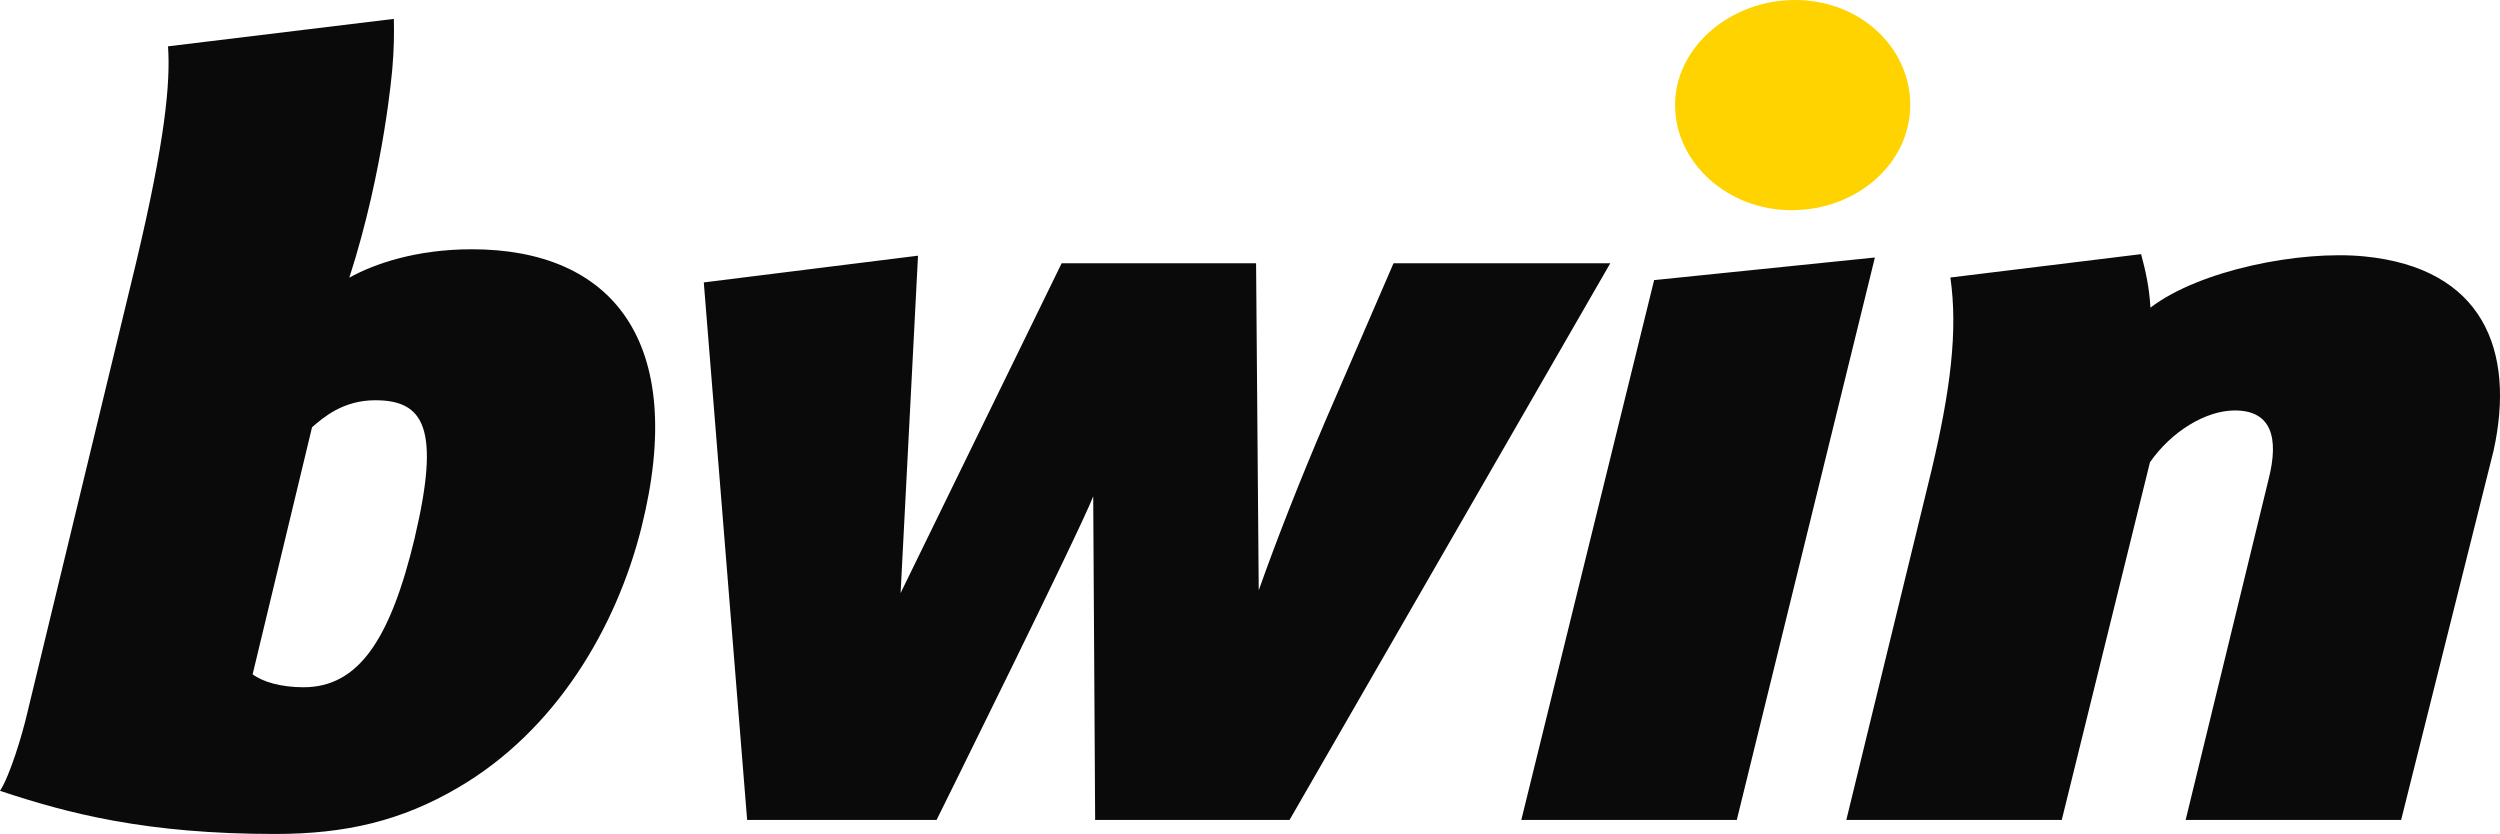 <svg id="a" xmlns="http://www.w3.org/2000/svg" viewBox="0 0 595.74 198.73"><defs><style>.c,.d{fill:#0a0a0a}.d{fill-rule:evenodd}</style></defs><path class="c" d="m394.17 66.75-31.65 128.64h51.35l32.91-134.03-52.61 5.39zM563.42 61.1c-15.3-1.5-39.18 3.21-50.98 12.21-.27-4.92-1.17-8.79-2.22-12.75l-45.45 5.57c1.81 12.69.03 26.77-4.44 45.72l-20.36 83.54h51.34l21.02-85.24c5.15-7.39 13.32-12.34 20.24-12.34 8.55 0 10.64 6.27 7.99 16.55l-19.73 81.03h51.35l22.03-88c5.25-23.85-2.49-43.51-30.79-46.29Z"/><path d="M455.21 25.04c0-13.8-12.05-25.04-27.46-25.04s-28.59 11.24-28.59 25.04 12.61 25.05 27.74 25.05c15.69 0 28.3-11.25 28.3-25.05Z" style="fill:#ffd300"/><path class="d" d="m332.07 62.74-16.23 37.53c-6.01 14.1-11.27 27.38-15.89 40.4l-.63-77.94h-46.33l-38.38 78.59 4.15-80.39-51.05 6.37 10.33 128.08h45.15s34.25-69.1 37.32-77.1l.46 77.1h46.33l76.42-132.64h-51.64ZM112.43 59.4c-13.33 0-23.31 3.5-29.19 6.77 8.4-26.03 10.27-50.07 10.27-50.07.36-3.9.44-8.54.34-11.6l-53.81 6.54c.6 8.63-.66 22.28-7.58 51.44L6.49 169.94c-1.18 5.14-4.13 14.91-6.49 18.51 16.23 5.4 34.82 10.28 65.51 10.28 16.82 0 30.1-3.09 43.68-11.06 23.31-13.62 37.7-38.15 43.66-61.95 11.14-44.49-7.07-66.32-40.41-66.32Zm-13.57 68.64c-5.9 24.68-13.58 35.73-26.56 35.73-5.31 0-9.74-1.29-12.1-3.09l14.16-58.87c2.66-2.31 7.38-6.43 15.05-6.43 11.51 0 15.64 6.43 9.44 32.65Z"/></svg>